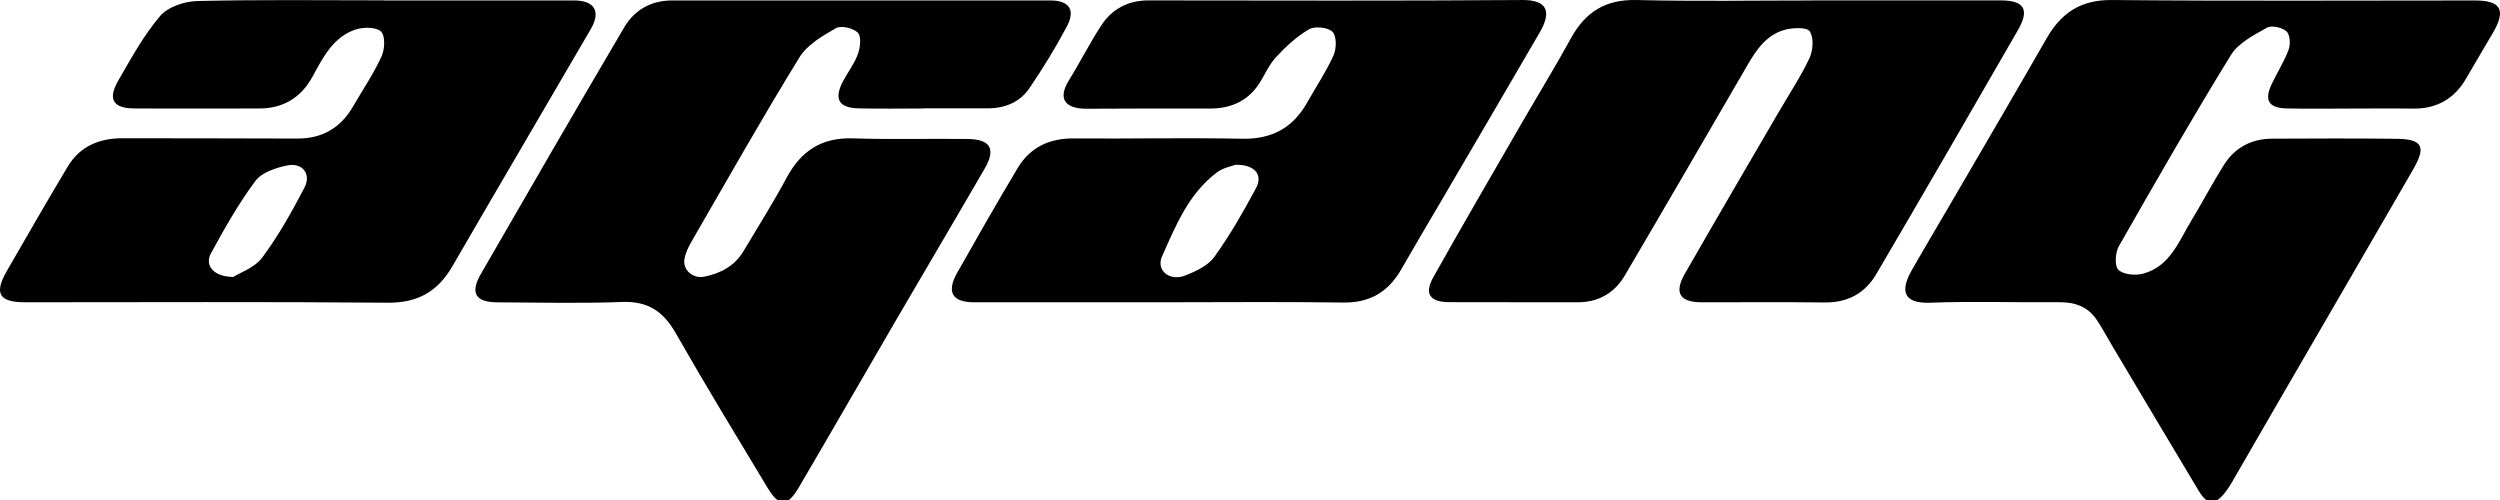 <svg width="500" height="100" viewBox="0 0 500 100" fill="none" xmlns="http://www.w3.org/2000/svg">
<g clip-path="url(#clip0_127_1232)">
<path d="M470.375 21.711C466.009 21.711 461.655 21.798 457.289 21.686C453.721 21.598 452.823 20.052 454.32 16.858C455.418 14.525 456.84 12.33 457.726 9.935C458.125 8.862 458.013 6.916 457.302 6.28C456.428 5.494 454.32 5.007 453.397 5.531C450.777 7.016 447.684 8.575 446.199 10.983C438.453 23.569 431.093 36.393 423.77 49.242C423.047 50.514 422.885 53.196 423.671 53.957C424.681 54.93 427.089 55.142 428.623 54.73C434.037 53.271 435.783 48.206 438.328 44.015C440.524 40.397 442.494 36.63 444.74 33.05C446.923 29.557 450.229 27.761 454.37 27.736C462.678 27.698 470.986 27.661 479.294 27.761C484.458 27.823 485.269 29.295 482.687 33.786C473.905 49.005 465.061 64.198 456.241 79.404C452.923 85.13 449.63 90.856 446.312 96.582C445.95 97.205 445.538 97.817 445.102 98.391C443.006 101.11 441.496 101.085 439.713 98.116C433.9 88.448 428.161 78.756 422.386 69.063C421.375 67.379 420.465 65.633 419.367 63.999C417.608 61.354 415.038 60.419 411.882 60.444C403.263 60.518 394.643 60.219 386.036 60.543C380.397 60.755 380.148 57.899 382.356 54.032C385.125 49.179 387.994 44.389 390.801 39.561C396.988 28.933 403.213 18.33 409.325 7.665C412.257 2.55 416.174 -0.057 422.386 0.005C446.574 0.23 470.774 0.093 494.962 0.093C500.176 0.093 501.249 1.976 498.617 6.517C496.845 9.561 495.024 12.555 493.278 15.611C490.895 19.765 487.352 21.798 482.537 21.723C478.483 21.661 474.441 21.711 470.387 21.711H470.375Z" fill="black"/>
<path d="M184.738 21.698C180.385 21.698 176.019 21.785 171.665 21.673C167.698 21.561 166.738 19.765 168.621 16.222C169.594 14.401 170.904 12.704 171.59 10.783C172.052 9.473 172.301 7.278 171.565 6.542C170.667 5.619 168.222 5.045 167.199 5.631C164.505 7.166 161.436 8.949 159.889 11.469C152.417 23.619 145.394 36.044 138.259 48.393C137.648 49.454 137.086 50.639 136.887 51.836C136.512 53.957 138.558 55.803 140.878 55.329C144.109 54.68 146.929 53.196 148.7 50.227C151.606 45.337 154.65 40.535 157.332 35.532C160.226 30.156 164.33 27.474 170.58 27.673C178.252 27.923 185.948 27.698 193.62 27.798C198.098 27.86 199.196 29.806 196.963 33.674C191.113 43.778 185.162 53.82 179.275 63.911C172.775 75.076 166.339 86.278 159.802 97.418C157.457 101.409 155.835 101.422 153.503 97.542C147.315 87.276 141.078 77.034 135.14 66.618C132.658 62.265 129.564 60.194 124.4 60.394C116.104 60.718 107.797 60.493 99.489 60.468C95.11 60.456 93.975 58.61 96.158 54.818C105.663 38.339 115.181 21.873 124.836 5.482C126.882 2.001 130.176 0.093 134.404 0.093C159.627 0.093 184.851 0.093 210.086 0.093C213.791 0.093 215.138 1.939 213.404 5.232C211.147 9.511 208.589 13.652 205.87 17.657C203.949 20.476 200.93 21.673 197.5 21.673C193.246 21.673 188.992 21.673 184.726 21.673L184.738 21.698Z" fill="black"/>
<path d="M362.758 0.08C375.22 0.08 387.682 0.08 400.131 0.08C404.834 0.08 405.969 1.876 403.599 6.005C394.218 22.309 384.775 38.589 375.257 54.818C373.012 58.66 369.506 60.556 364.903 60.493C356.708 60.381 348.5 60.481 340.291 60.456C335.963 60.444 334.79 58.572 336.936 54.805C343.148 43.952 349.485 33.162 355.772 22.359C357.855 18.779 360.163 15.324 361.909 11.594C362.621 10.06 362.783 7.527 361.947 6.267C361.373 5.407 358.529 5.531 356.92 5.968C353.29 6.978 351.269 9.96 349.473 13.053C341.314 27.087 333.181 41.133 324.948 55.117C322.877 58.635 319.646 60.481 315.43 60.456C306.923 60.431 298.403 60.468 289.895 60.431C285.966 60.419 284.793 58.784 286.664 55.441C292.427 45.162 298.365 34.983 304.253 24.779C307.559 19.054 311.027 13.415 314.208 7.615C317.077 2.4 321.081 -0.132 327.256 0.005C339.081 0.292 350.92 0.093 362.758 0.093V0.08Z" fill="black"/>
<path d="M76.821 0.093C89.483 0.093 102.157 0.08 114.818 0.093C118.922 0.093 120.22 2.288 118.149 5.831C108.943 21.648 99.649 37.416 90.481 53.246C87.562 58.285 83.57 60.593 77.557 60.543C53.37 60.331 29.169 60.456 4.981 60.456C-0.17 60.456 -1.218 58.685 1.339 54.244C5.368 47.258 9.385 40.273 13.526 33.349C15.984 29.245 19.851 27.636 24.554 27.648C36.18 27.686 47.806 27.648 59.432 27.711C64.472 27.736 68.139 25.565 70.634 21.249C72.555 17.931 74.726 14.75 76.31 11.282C76.971 9.86 77.083 7.178 76.21 6.317C75.262 5.382 72.705 5.394 71.158 5.893C66.655 7.365 64.634 11.432 62.551 15.249C60.181 19.578 56.638 21.711 51.723 21.698C43.415 21.673 35.107 21.748 26.799 21.686C22.608 21.648 21.51 19.84 23.643 16.135C26.213 11.681 28.72 7.091 32.026 3.199C33.573 1.377 36.891 0.267 39.436 0.205C51.885 -0.095 64.347 0.068 76.809 0.068L76.821 0.093ZM46.621 55.404C47.993 54.531 50.95 53.545 52.459 51.499C55.69 47.133 58.397 42.331 60.904 37.491C62.289 34.821 60.505 32.501 57.523 33.075C55.216 33.524 52.359 34.472 51.074 36.193C47.694 40.722 44.899 45.711 42.18 50.689C40.895 53.046 42.679 55.354 46.633 55.391L46.621 55.404Z" fill="black"/>
<path d="M232.5 60.456C219.939 60.456 207.365 60.468 194.803 60.456C190.437 60.456 189.252 58.423 191.435 54.556C195.402 47.533 199.393 40.535 203.535 33.611C206.017 29.457 209.847 27.648 214.749 27.686C225.964 27.786 237.178 27.511 248.393 27.748C254.355 27.873 258.559 25.603 261.428 20.513C263.2 17.357 265.246 14.326 266.718 11.045C267.316 9.698 267.341 7.215 266.505 6.367C265.607 5.457 262.963 5.182 261.803 5.856C259.308 7.315 257.075 9.386 255.104 11.544C253.595 13.203 252.784 15.461 251.436 17.295C249.116 20.438 245.835 21.723 241.968 21.711C233.76 21.711 225.565 21.686 217.357 21.748C213.552 21.773 211.219 20.189 213.814 16.01C216.047 12.417 217.943 8.613 220.263 5.07C222.434 1.764 225.639 0.068 229.719 0.08C254.642 0.105 279.566 0.18 304.49 0.005C309.305 -0.032 310.453 2.176 307.958 6.467C301.259 17.993 294.51 29.495 287.774 40.996C285.267 45.275 282.722 49.541 280.265 53.845C277.682 58.373 273.99 60.593 268.614 60.506C256.576 60.331 244.526 60.456 232.475 60.456H232.5ZM247.108 32.95C246.372 33.237 244.638 33.536 243.39 34.472C237.727 38.726 235.145 45.138 232.401 51.287C231.166 54.069 233.922 56.315 237.004 55.117C239.149 54.281 241.607 53.134 242.879 51.362C245.998 47.034 248.667 42.356 251.199 37.64C252.622 34.971 251.025 32.913 247.12 32.95H247.108Z" fill="black"/>
</g>
<defs>
<clipPath id="clip0_127_1232">
<rect width="500" height="100" fill="white"/>
</clipPath>
</defs>
</svg>

